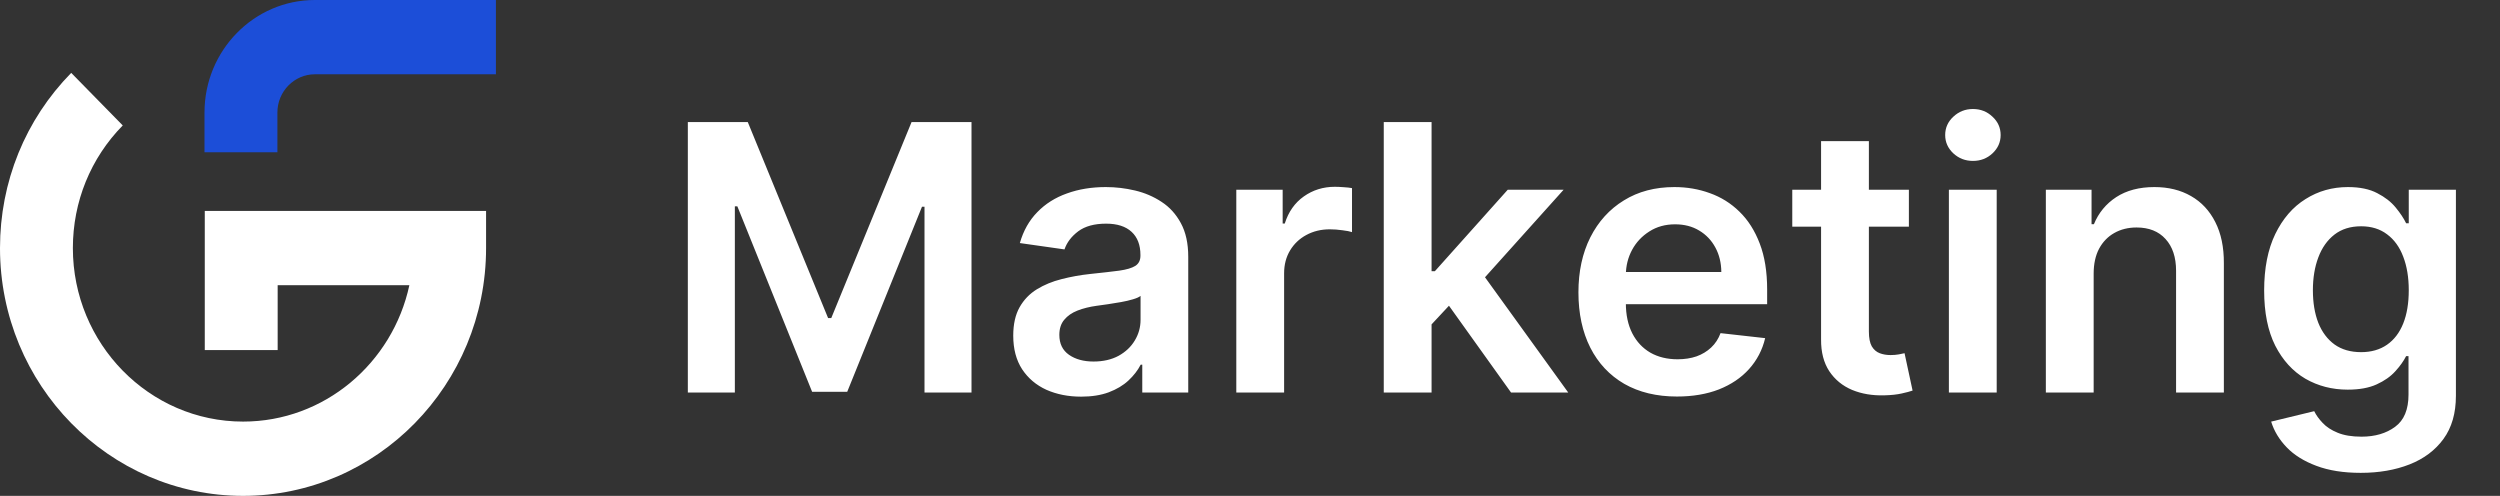 <?xml version="1.0" encoding="UTF-8"?>
<svg xmlns="http://www.w3.org/2000/svg" width="121" height="24" viewBox="0 0 121 24" fill="none">
  <rect x="0" y="0" width="121" height="24" fill="#333333" stroke="none"/>
  <path d="M11.766 24C5.276 24 0 18.623 0 12.008C0 8.803 1.224 5.793 3.447 3.528L5.941 6.071C4.384 7.658 3.527 9.763 3.527 12.008C3.527 16.635 7.221 20.405 11.766 20.405C15.701 20.405 19.002 17.575 19.813 13.805H13.439V16.943H9.911V10.21H23.526V12.008C23.526 18.618 18.251 24 11.761 24H11.766Z" fill="white"></path>
  <path d="M13.426 7.37H9.898V5.444C9.898 2.445 12.292 0 15.24 0H24.002V3.595H15.24C14.242 3.595 13.426 4.427 13.426 5.444V7.37Z" fill="#1C4ED8"></path>
  <path d="M33.291 5.909H36.193L40.08 15.395H40.233L44.119 5.909H47.021V19H44.746V10.006H44.624L41.006 18.962H39.306L35.688 9.987H35.567V19H33.291V5.909ZM52.327 19.198C51.705 19.198 51.144 19.087 50.646 18.866C50.151 18.64 49.759 18.308 49.469 17.869C49.184 17.43 49.041 16.889 49.041 16.245C49.041 15.691 49.144 15.233 49.348 14.871C49.553 14.508 49.832 14.219 50.185 14.001C50.539 13.784 50.938 13.62 51.381 13.509C51.828 13.394 52.291 13.311 52.768 13.26C53.343 13.2 53.81 13.147 54.168 13.1C54.526 13.049 54.785 12.972 54.947 12.87C55.114 12.764 55.197 12.599 55.197 12.378V12.339C55.197 11.858 55.054 11.485 54.769 11.221C54.483 10.957 54.072 10.825 53.535 10.825C52.968 10.825 52.519 10.948 52.186 11.195C51.858 11.443 51.636 11.734 51.521 12.071L49.361 11.764C49.531 11.168 49.812 10.669 50.205 10.268C50.597 9.864 51.076 9.561 51.643 9.361C52.209 9.156 52.836 9.054 53.522 9.054C53.995 9.054 54.466 9.109 54.935 9.22C55.403 9.331 55.832 9.514 56.219 9.77C56.607 10.021 56.918 10.364 57.153 10.799C57.391 11.234 57.511 11.777 57.511 12.429V19H55.286V17.651H55.209C55.069 17.924 54.871 18.18 54.615 18.418C54.364 18.653 54.046 18.842 53.663 18.987C53.283 19.128 52.838 19.198 52.327 19.198ZM52.928 17.498C53.392 17.498 53.795 17.406 54.136 17.223C54.477 17.035 54.739 16.788 54.922 16.482C55.109 16.175 55.203 15.84 55.203 15.478V14.321C55.131 14.381 55.007 14.436 54.832 14.487C54.662 14.538 54.47 14.583 54.257 14.621C54.044 14.66 53.833 14.694 53.624 14.724C53.416 14.754 53.234 14.779 53.081 14.8C52.736 14.847 52.427 14.924 52.154 15.03C51.881 15.137 51.666 15.286 51.508 15.478C51.351 15.665 51.272 15.908 51.272 16.207C51.272 16.633 51.428 16.954 51.739 17.172C52.05 17.389 52.446 17.498 52.928 17.498ZM59.837 19V9.182H62.081V10.818H62.183C62.362 10.251 62.669 9.815 63.104 9.508C63.543 9.197 64.043 9.041 64.606 9.041C64.734 9.041 64.876 9.048 65.034 9.06C65.196 9.069 65.33 9.084 65.437 9.105V11.234C65.339 11.2 65.183 11.17 64.97 11.144C64.761 11.114 64.559 11.099 64.363 11.099C63.941 11.099 63.562 11.191 63.225 11.374C62.893 11.553 62.631 11.803 62.439 12.122C62.247 12.442 62.151 12.81 62.151 13.228V19H59.837ZM69.084 15.919L69.077 13.126H69.448L72.976 9.182H75.68L71.34 14.014H70.86L69.084 15.919ZM66.974 19V5.909H69.288V19H66.974ZM73.136 19L69.94 14.532L71.5 12.902L75.904 19H73.136ZM81.164 19.192C80.18 19.192 79.33 18.987 78.614 18.578C77.902 18.165 77.355 17.581 76.971 16.827C76.588 16.068 76.396 15.175 76.396 14.148C76.396 13.139 76.588 12.252 76.971 11.489C77.359 10.722 77.9 10.126 78.595 9.7C79.289 9.269 80.106 9.054 81.043 9.054C81.648 9.054 82.219 9.152 82.756 9.348C83.297 9.54 83.775 9.838 84.188 10.243C84.606 10.648 84.934 11.163 85.172 11.79C85.411 12.412 85.53 13.153 85.53 14.014V14.724H77.483V13.164H83.312C83.308 12.721 83.212 12.327 83.025 11.982C82.837 11.632 82.575 11.357 82.238 11.157C81.906 10.957 81.518 10.857 81.075 10.857C80.602 10.857 80.186 10.972 79.829 11.202C79.471 11.428 79.191 11.726 78.991 12.097C78.795 12.463 78.695 12.866 78.691 13.305V14.666C78.691 15.237 78.795 15.727 79.004 16.136C79.213 16.541 79.505 16.852 79.88 17.07C80.255 17.283 80.694 17.389 81.196 17.389C81.533 17.389 81.838 17.342 82.11 17.249C82.383 17.151 82.62 17.008 82.82 16.82C83.02 16.633 83.171 16.401 83.274 16.124L85.434 16.366C85.298 16.938 85.038 17.436 84.654 17.862C84.275 18.284 83.789 18.612 83.197 18.847C82.605 19.077 81.927 19.192 81.164 19.192ZM92.39 9.182V10.972H86.746V9.182H92.39ZM88.14 6.83H90.454V16.047C90.454 16.358 90.501 16.597 90.594 16.763C90.692 16.925 90.82 17.035 90.978 17.095C91.135 17.155 91.31 17.185 91.502 17.185C91.647 17.185 91.779 17.174 91.898 17.153C92.022 17.131 92.116 17.112 92.18 17.095L92.569 18.904C92.446 18.947 92.269 18.994 92.039 19.045C91.813 19.096 91.536 19.126 91.208 19.134C90.628 19.151 90.106 19.064 89.642 18.872C89.177 18.676 88.809 18.374 88.536 17.965C88.268 17.555 88.135 17.044 88.14 16.43V6.83ZM94.326 19V9.182H96.64V19H94.326ZM95.489 7.788C95.123 7.788 94.807 7.667 94.543 7.424C94.279 7.177 94.147 6.881 94.147 6.536C94.147 6.186 94.279 5.89 94.543 5.647C94.807 5.4 95.123 5.276 95.489 5.276C95.86 5.276 96.175 5.4 96.435 5.647C96.699 5.89 96.831 6.186 96.831 6.536C96.831 6.881 96.699 7.177 96.435 7.424C96.175 7.667 95.86 7.788 95.489 7.788ZM101.333 13.247V19H99.019V9.182H101.231V10.85H101.346C101.572 10.3 101.932 9.864 102.426 9.54C102.925 9.216 103.54 9.054 104.273 9.054C104.951 9.054 105.541 9.199 106.044 9.489C106.551 9.778 106.943 10.198 107.22 10.748C107.501 11.298 107.64 11.964 107.635 12.749V19H105.322V13.107C105.322 12.45 105.151 11.937 104.81 11.566C104.474 11.195 104.007 11.01 103.41 11.01C103.006 11.01 102.645 11.099 102.33 11.278C102.019 11.453 101.774 11.707 101.595 12.039C101.42 12.371 101.333 12.774 101.333 13.247ZM114.258 22.886C113.427 22.886 112.713 22.773 112.116 22.548C111.52 22.326 111.04 22.028 110.678 21.653C110.316 21.278 110.064 20.862 109.924 20.406L112.008 19.901C112.101 20.093 112.238 20.283 112.417 20.47C112.596 20.662 112.836 20.82 113.139 20.943C113.446 21.071 113.831 21.135 114.296 21.135C114.952 21.135 115.496 20.975 115.926 20.655C116.356 20.34 116.572 19.82 116.572 19.096V17.236H116.456C116.337 17.474 116.162 17.72 115.932 17.971C115.706 18.222 115.406 18.433 115.031 18.604C114.66 18.774 114.194 18.859 113.631 18.859C112.877 18.859 112.193 18.683 111.579 18.329C110.97 17.971 110.484 17.438 110.122 16.731C109.764 16.019 109.585 15.129 109.585 14.059C109.585 12.981 109.764 12.071 110.122 11.329C110.484 10.584 110.972 10.019 111.586 9.636C112.199 9.248 112.883 9.054 113.638 9.054C114.213 9.054 114.686 9.152 115.057 9.348C115.432 9.54 115.73 9.772 115.952 10.045C116.173 10.313 116.341 10.567 116.456 10.805H116.584V9.182H118.866V19.16C118.866 19.999 118.666 20.694 118.265 21.244C117.865 21.793 117.317 22.204 116.623 22.477C115.928 22.75 115.14 22.886 114.258 22.886ZM114.277 17.044C114.767 17.044 115.184 16.925 115.53 16.686C115.875 16.447 116.137 16.104 116.316 15.657C116.495 15.21 116.584 14.673 116.584 14.046C116.584 13.428 116.495 12.887 116.316 12.423C116.141 11.958 115.881 11.598 115.536 11.342C115.195 11.082 114.775 10.952 114.277 10.952C113.761 10.952 113.331 11.087 112.986 11.355C112.64 11.624 112.381 11.992 112.206 12.461C112.031 12.925 111.944 13.454 111.944 14.046C111.944 14.647 112.031 15.173 112.206 15.625C112.385 16.072 112.647 16.422 112.992 16.673C113.341 16.921 113.77 17.044 114.277 17.044Z" fill="white"></path>
</svg>
